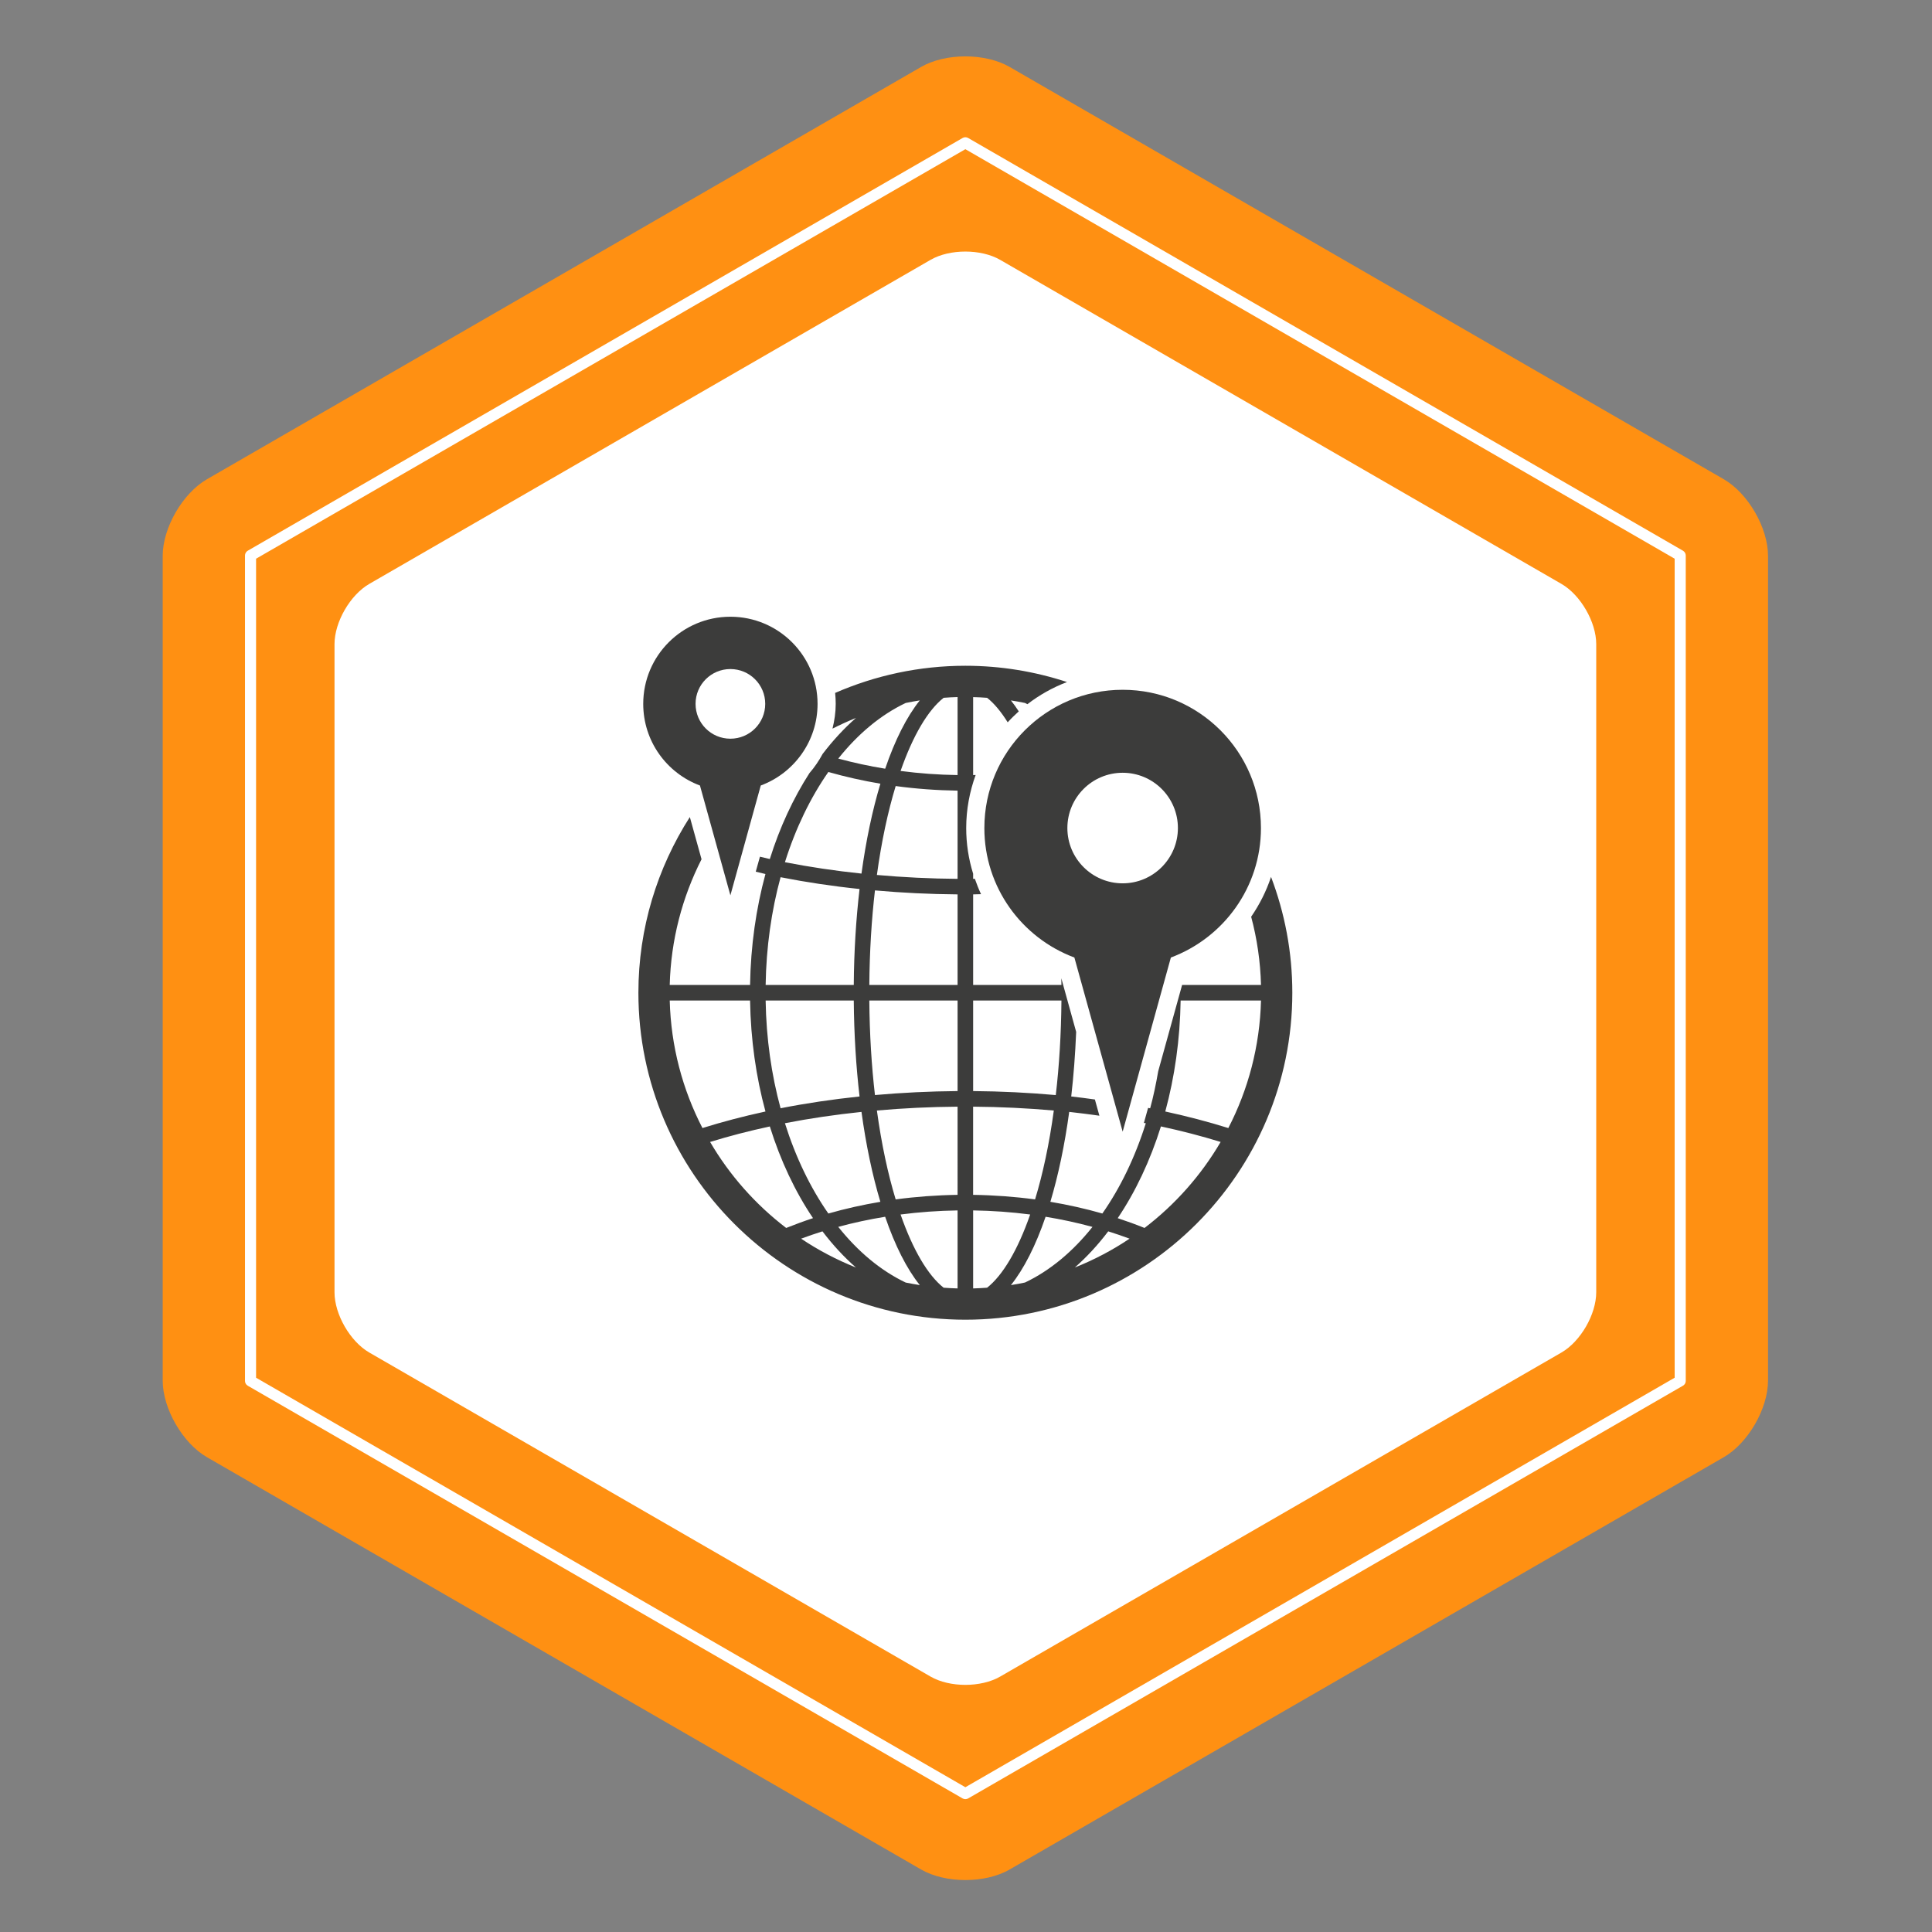 <?xml version="1.0" encoding="utf-8"?>
<!-- Generator: Adobe Illustrator 16.0.4, SVG Export Plug-In . SVG Version: 6.00 Build 0)  -->
<!DOCTYPE svg PUBLIC "-//W3C//DTD SVG 1.1//EN" "http://www.w3.org/Graphics/SVG/1.1/DTD/svg11.dtd">
<svg version="1.1" id="Capa_1" xmlns="http://www.w3.org/2000/svg" xmlns:xlink="http://www.w3.org/1999/xlink" x="0px" y="0px"
	 width="1224px" height="1224px" viewBox="0 0 1224 1224" enable-background="new 0 0 1224 1224" xml:space="preserve">
<rect x="0" y="0" width="1224" height="1224" fill="#808080" stroke="none"/>
<g>
	<polygon fill="#FFFFFF" points="192.582,370.93 192.582,856.469 612.354,1098.646 1030.623,851.818 1030.623,361.59 
		611.598,128.151 	"/>
	<g>
		<path fill="#FF9012" d="M1092.079,303.613L639.637,42.407c-15.419-8.914-40.653-8.914-56.083,0L131.122,303.613
			c-15.429,8.914-28.049,30.771-28.049,48.569v522.433c0,17.809,12.62,39.666,28.049,48.579l452.432,261.207
			c15.429,8.913,40.664,8.913,56.083,0l452.442-261.207c15.425-8.913,28.039-30.771,28.039-48.579V352.183
			C1120.118,334.385,1107.504,312.527,1092.079,303.613 M1011.275,818.702c0,14-9.922,31.188-22.041,38.183l-355.604,205.304
			c-12.116,6.995-31.954,6.995-44.075,0L233.958,856.885c-12.125-6.994-22.032-24.183-22.032-38.183V408.086
			c0-13.981,9.907-31.168,22.032-38.164L589.556,164.62c12.121-6.995,31.958-6.995,44.075,0l355.604,205.303
			c12.119,6.995,22.041,24.183,22.041,38.164V818.702z"/>
		<path fill="#FFFFFF" d="M1066.229,348.898L613.361,87.42c-1.1-0.63-2.446-0.63-3.521,0L156.967,348.898
			c-1.085,0.629-1.754,1.792-1.754,3.042v522.946c0,1.23,0.668,2.412,1.754,3.023l452.863,261.458
			c0.538,0.31,1.143,0.476,1.768,0.476c0.62,0,1.226-0.166,1.753-0.456l452.878-261.497c1.085-0.592,1.763-1.773,1.763-3.004V351.94
			C1067.992,350.69,1067.314,349.528,1066.229,348.898 M162.232,353.965L611.598,94.522l449.371,259.443v518.876l-449.371,259.443
			L162.232,872.842V353.965z"/>
		<path fill="#3C3C3B" d="M805.256,555.558c-2.984,9.001-7.258,17.469-12.596,25.239c3.711,13.845,5.842,28.32,6.239,43.23h-49.993
			l-15.134,54.635c-1.386,8.013-3.022,15.908-5.097,23.476c-0.426-0.097-0.891-0.136-1.317-0.223l-2.655,9.505
			c0.398,0.077,0.824,0.125,1.212,0.213c-6.802,21.596-16.181,40.973-27.526,57.173c-10.676-3.052-21.683-5.513-32.941-7.412
			c5.02-16.751,9.069-35.935,11.938-56.96c6.48,0.688,12.817,1.551,19.125,2.412l-2.849-10.27c-4.989-0.668-9.94-1.395-14.998-1.918
			c1.512-13.051,2.538-26.75,3.13-40.896l-9.408-34.007c0.02,1.444,0.059,2.819,0.078,4.243h-55.938v-57.366
			c1.68-0.02,3.328-0.126,4.998-0.136c-1.477-3.158-2.756-6.433-3.918-9.747c-0.359,0-0.703,0.02-1.08,0.039v-3.236
			c-2.883-9.253-4.395-18.99-4.395-28.94c0-11.84,2.18-23.127,5.979-33.62c-0.528,0.01-1.047,0.049-1.584,0.049v-49.383
			c2.955,0.068,5.924,0.194,8.85,0.436c4.457,3.507,8.836,8.788,13.041,15.521c2.219-2.451,4.573-4.718,7.016-6.927
			c-1.629-2.48-3.266-4.825-4.971-6.937c2.994,0.465,5.987,0.988,8.933,1.608c0.523,0.223,1.018,0.503,1.521,0.775
			c7.567-5.833,15.996-10.57,25.075-14.039c-20.308-6.656-41.923-10.309-64.381-10.309c-29.323,0-57.202,6.191-82.519,17.207
			c0.252,2.296,0.368,4.602,0.368,6.966c0,5.368-0.794,10.58-2.035,15.657c4.834-2.451,9.786-4.728,14.857-6.763
			c-7.538,6.618-14.601,14.262-21.116,22.807c-2.364,4.36-5.121,8.449-8.366,12.169c-10.217,15.918-18.767,34.221-25.084,54.402
			c-2.126-0.455-4.161-1.007-6.259-1.482l-2.65,9.495c2.068,0.456,4.06,1.018,6.138,1.482c-5.92,21.799-9.345,45.508-9.742,70.301
			h-50.9c0.741-28.601,7.945-55.593,20.158-79.66l-7.412-26.731c-20.574,32.157-32.593,70.359-32.593,111.313
			c0,114.211,92.939,207.135,207.154,207.135c114.22,0,207.134-92.924,207.134-207.135
			C818.742,603.129,813.937,578.394,805.256,555.558 M573.788,445.359c2.96-0.62,5.958-1.144,8.947-1.628
			c-8.303,10.357-15.739,25.123-21.935,43.279c-10.149-1.637-20.08-3.808-29.725-6.414
			C543.54,464.939,557.996,452.877,573.788,445.359 M524.797,489.083c10.682,3.052,21.698,5.513,32.971,7.422
			c-5.053,16.732-9.107,35.906-11.985,56.94c-16.635-1.725-32.854-4.157-48.501-7.208
			C504.078,524.661,513.466,505.312,524.797,489.083 M557.749,761.394c-11.253,1.899-22.27,4.36-32.951,7.412
			c-11.331-16.2-20.719-35.597-27.516-57.202c15.647-3.052,31.866-5.426,48.501-7.17
			C548.661,725.459,552.715,744.643,557.749,761.394 M494.525,555.751c16.142,3.168,32.864,5.688,50.037,7.47
			c-2.224,19.086-3.507,39.462-3.667,60.806h-55.831C485.442,599.903,488.765,576.882,494.525,555.751 M540.895,633.881
			c0.179,21.324,1.443,41.72,3.667,60.777c-17.173,1.812-33.915,4.282-50.037,7.47c-5.76-21.141-9.083-44.142-9.461-68.247H540.895z
			 M424.301,633.881h50.9c0.397,24.793,3.822,48.482,9.751,70.301c-13.835,2.994-27.152,6.502-39.922,10.483
			C432.45,690.327,425.062,662.938,424.301,633.881 M449.875,723.473c12.121-3.721,24.755-7.016,37.839-9.814
			c6.782,21.721,16.083,41.37,27.361,58.083c-5.794,1.909-11.428,4.001-16.994,6.22
			C478.679,763.138,462.267,744.643,449.875,723.473 M507.546,784.743c4.433-1.638,8.938-3.188,13.521-4.631
			c6.54,8.613,13.637,16.286,21.213,22.913C530.01,798.113,518.369,792.02,507.546,784.743 M573.788,812.55
			c-15.792-7.519-30.248-19.62-42.727-35.276c9.66-2.625,19.576-4.768,29.72-6.404c6.215,18.176,13.651,32.951,21.954,43.289
			C579.747,813.684,576.748,813.15,573.788,812.55 M606.662,816.271c-2.979-0.087-5.9-0.233-8.836-0.456
			c-9.897-7.818-19.406-23.795-27.278-46.379c11.834-1.531,23.926-2.412,36.114-2.588V816.271z M606.662,756.985
			c-13.254,0.194-26.377,1.163-39.215,2.888c-4.897-16.113-8.991-35.045-11.897-56.32c16.698-1.482,33.765-2.307,51.112-2.432
			V756.985z M606.662,691.238c-17.764,0.145-35.252,1.008-52.343,2.519c-2.142-18.456-3.401-38.483-3.57-59.876h55.913V691.238z
			 M606.662,624.027h-55.913c0.169-21.412,1.429-41.477,3.57-59.915c17.11,1.521,34.579,2.383,52.343,2.519V624.027z
			 M606.662,556.788c-17.348-0.126-34.414-0.969-51.112-2.461c2.906-21.295,7-40.218,11.897-56.33
			c12.837,1.744,25.961,2.713,39.215,2.907V556.788z M606.662,491.041c-12.188-0.175-24.28-1.056-36.114-2.606
			c7.872-22.575,17.381-38.532,27.278-46.351c2.936-0.232,5.857-0.378,8.836-0.465V491.041z M616.525,633.881h55.938
			c-0.175,21.393-1.435,41.478-3.586,59.896c-17.09-1.53-34.588-2.394-52.352-2.538V633.881z M616.525,701.121
			c17.356,0.125,34.418,0.969,51.111,2.432c-2.887,21.275-6.975,40.207-11.877,56.32c-12.867-1.725-25.986-2.693-39.254-2.888
			v-55.864H616.525z M625.375,815.814c-2.926,0.223-5.876,0.369-8.85,0.456v-49.423c12.212,0.176,24.284,1.057,36.133,2.588
			C644.791,792.02,635.258,807.996,625.375,815.814 M640.461,814.158c8.293-10.357,15.744-25.113,21.964-43.289
			c10.125,1.646,20.056,3.798,29.706,6.424c-12.45,15.637-26.936,27.719-42.737,35.229
			C646.448,813.15,643.455,813.684,640.461,814.158 M680.93,803.025c7.548-6.627,14.65-14.3,21.17-22.913
			c4.583,1.443,9.088,2.993,13.535,4.631C704.812,792.02,693.187,798.133,680.93,803.025 M725.102,777.961
			c-5.533-2.238-11.201-4.291-16.984-6.2c11.268-16.732,20.559-36.382,27.38-58.122c13.079,2.818,25.704,6.094,37.834,9.834
			C760.92,744.643,744.527,763.147,725.102,777.961 M778.195,714.665c-12.799-3.981-26.131-7.489-39.938-10.483
			c5.92-21.818,9.35-45.508,9.719-70.301h50.923C798.145,662.938,790.771,690.327,778.195,714.665"/>
		<path fill="#3C3C3B" d="M711.256,437.007c-48.424,0-87.625,39.191-87.625,87.605c0,37.602,23.738,69.603,57.028,82.015
			l30.597,110.324l30.539-110.324c33.28-12.412,57.066-44.413,57.066-82.015C798.861,476.198,759.603,437.007,711.256,437.007
			 M711.256,559.627c-19.357,0-35.034-15.696-35.034-35.015c0-19.358,15.677-35.035,35.034-35.035
			c19.319,0,34.996,15.676,34.996,35.035C746.252,543.912,730.575,559.627,711.256,559.627"/>
		<path fill="#3C3C3B" d="M462.731,390.724c-30.519,0-55.22,24.726-55.22,55.197c0,23.737,14.944,43.909,35.935,51.728
			l19.285,69.565l19.242-69.565c21.005-7.819,35.984-27.991,35.984-51.728C517.957,415.45,493.236,390.724,462.731,390.724
			 M462.731,468.001c-12.188,0-22.066-9.873-22.066-22.08c0-12.188,9.878-22.052,22.066-22.052c12.188,0,22.071,9.863,22.071,22.052
			C484.802,458.128,474.939,468.001,462.731,468.001"/>
	</g>
</g>
</svg>

